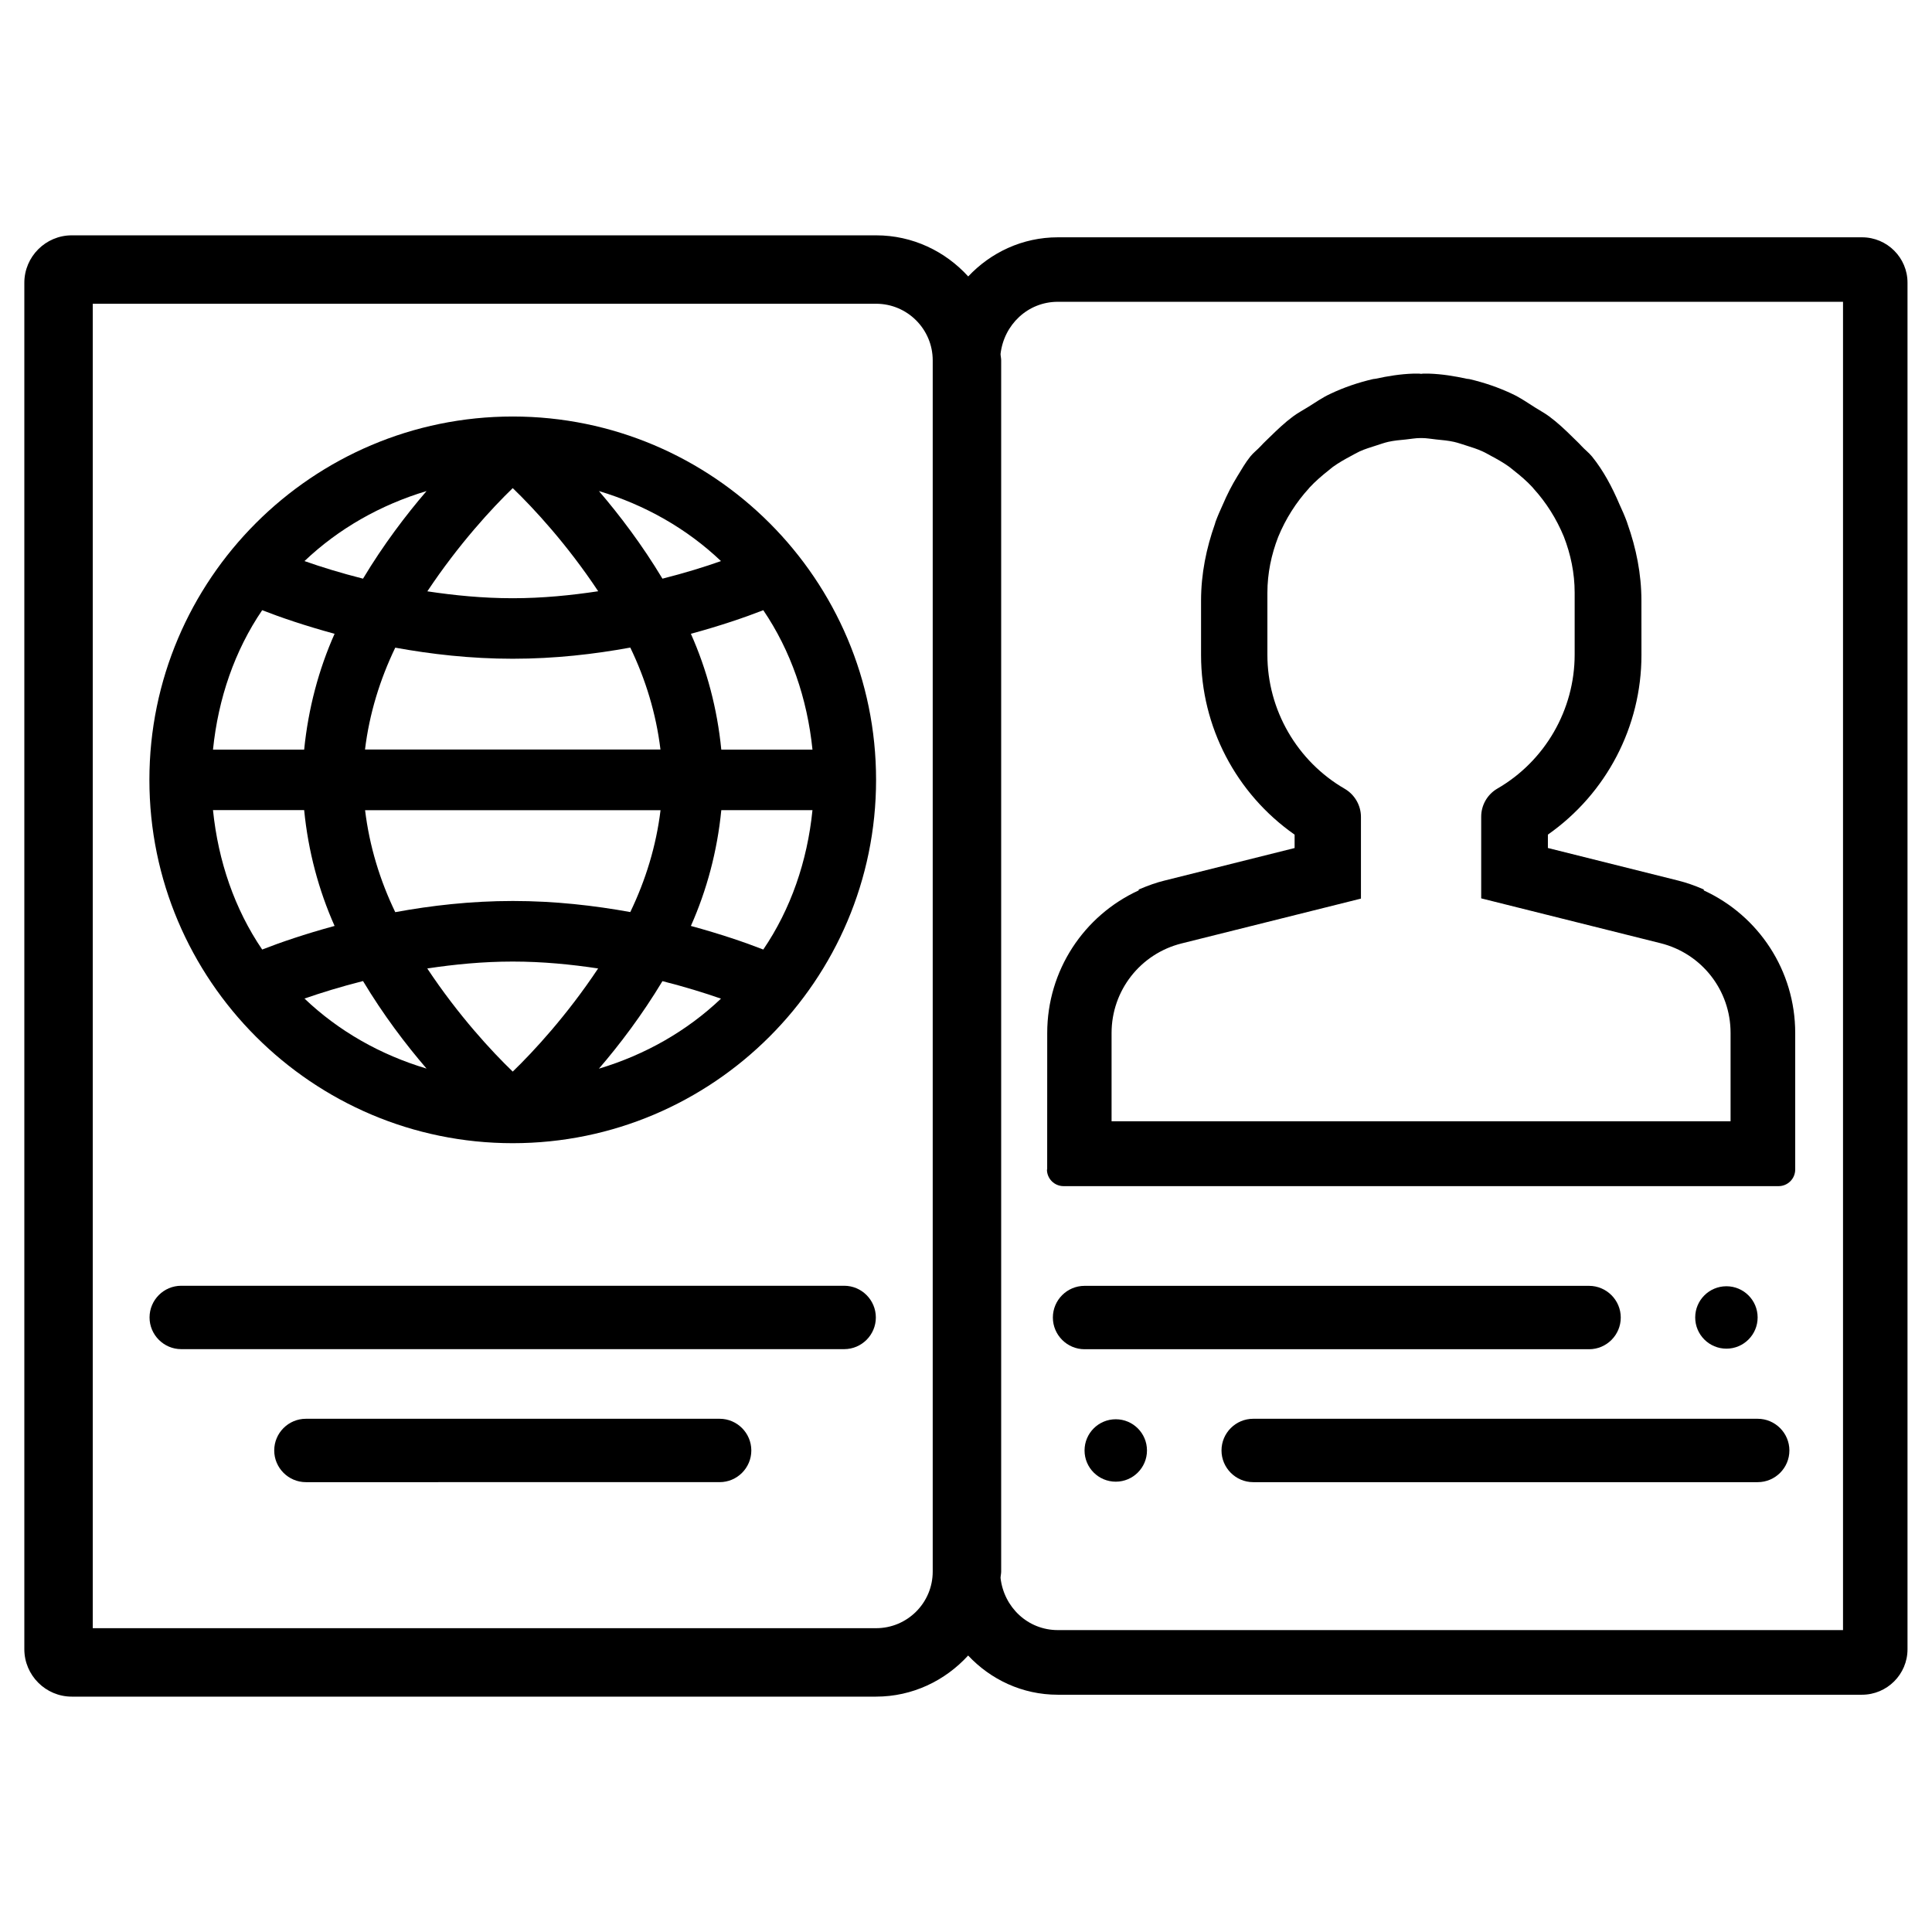 <?xml version="1.0" encoding="UTF-8"?>
<!-- Uploaded to: ICON Repo, www.iconrepo.com, Generator: ICON Repo Mixer Tools -->
<svg fill="#000000" width="800px" height="800px" version="1.1" viewBox="144 144 512 512" xmlns="http://www.w3.org/2000/svg">
 <g>
  <path d="m637.46 206.89h-213.13c-9.383 0-17.781 4.031-23.742 10.371-6.066-6.656-14.715-10.895-24.414-10.895h-213.15c-6.926 0-12.574 5.648-12.574 12.574v362.11c0 6.926 5.648 12.574 12.574 12.574h213.13c9.699 0 18.348-4.262 24.414-10.895 5.961 6.359 14.359 10.391 23.742 10.391h213.13c6.656 0 12.07-5.414 12.07-12.051v-362.13c0.02-6.633-5.398-12.051-12.051-12.051zm-246.28 353.59c0 8.293-6.719 15.008-15.008 15.008h-207.59v-350.99h207.59c8.293 0 15.008 6.738 15.008 15.008zm241.24 15.512h-208.09c-7.977 0-14.297-6.086-15.176-13.832 0.02-0.566 0.168-1.113 0.168-1.699v-320.95c0-0.586-0.148-1.113-0.168-1.699 0.883-7.727 7.199-13.832 15.176-13.832h208.09z"/>
  <path d="m279.88 254.38c-53.09 0-96.289 43.203-96.289 96.289 0 53.09 43.203 96.289 96.289 96.289 53.09 0 96.289-43.203 96.289-96.289 0-53.086-43.18-96.289-96.289-96.289zm55.188 38.312c-4.324 1.531-9.551 3.148-15.512 4.66-5.398-8.984-11.359-16.836-16.836-23.219 12.238 3.676 23.32 9.973 32.348 18.559zm-94.34 49.961c1.156-9.531 3.969-18.598 8.02-27.016 9.488 1.723 19.941 2.938 31.133 2.938 11.188 0 21.664-1.219 31.152-2.961 4.051 8.398 6.844 17.488 7.996 27.016l-78.301 0.004zm78.324 16.039c-1.156 9.531-3.969 18.598-8.02 27.016-9.488-1.723-19.941-2.938-31.133-2.938-11.188 0-21.664 1.219-31.152 2.961-4.051-8.398-6.844-17.488-7.996-27.016l78.301-0.004zm-39.172-85.336c5.5 5.293 14.379 14.863 22.648 27.332-7.113 1.07-14.672 1.848-22.648 1.848-7.957 0-15.492-0.754-22.629-1.828 8.289-12.465 17.148-22.059 22.629-27.352zm-22.84 0.777c-5.481 6.383-11.441 14.234-16.836 23.219-5.961-1.512-11.168-3.129-15.512-4.66 9.023-8.586 20.109-14.883 32.348-18.559zm-43.559 31.574c4.828 1.891 11.336 4.113 19.188 6.254-4.219 9.469-6.969 19.816-8.062 30.691h-24.16c1.383-13.562 5.75-26.242 13.035-36.945zm-13.035 52.984h24.16c1.07 10.875 3.84 21.203 8.062 30.691-7.871 2.141-14.359 4.367-19.188 6.254-7.285-10.707-11.652-23.387-13.035-36.945zm24.246 49.938c4.344-1.512 9.551-3.129 15.512-4.641 5.394 8.984 11.355 16.836 16.836 23.195-12.238-3.648-23.324-9.945-32.348-18.555zm55.188 19.355c-5.5-5.289-14.379-14.863-22.652-27.332 7.137-1.07 14.672-1.828 22.652-1.828 7.957 0 15.492 0.754 22.629 1.828-8.27 12.449-17.152 22.043-22.629 27.332zm22.84-0.777c5.481-6.359 11.441-14.234 16.836-23.195 5.961 1.512 11.188 3.129 15.512 4.641-9.027 8.586-20.109 14.883-32.348 18.555zm43.559-31.57c-4.828-1.891-11.336-4.113-19.188-6.254 4.219-9.488 6.992-19.816 8.062-30.691h24.16c-1.363 13.559-5.754 26.238-13.035 36.945zm-11.129-52.984c-1.07-10.875-3.84-21.223-8.059-30.691 7.871-2.141 14.359-4.367 19.188-6.254 7.285 10.727 11.652 23.406 13.035 36.945z"/>
  <path d="m367.71 484.74h-175.68c-4.641 0-8.398 3.777-8.398 8.398 0 4.617 3.777 8.398 8.398 8.398h175.68c4.641 0 8.398-3.777 8.398-8.398-0.004-4.617-3.762-8.398-8.402-8.398z"/>
  <path d="m334.71 519.99h-109.64c-4.641 0-8.398 3.777-8.398 8.398 0 4.617 3.777 8.398 8.398 8.398l109.64-0.004c4.641 0 8.398-3.777 8.398-8.398-0.004-4.613-3.762-8.395-8.398-8.395z"/>
  <path d="m421.45 453.93c0 2.434 1.973 4.41 4.41 4.41h189.48c2.434 0 4.41-1.973 4.41-4.41v-36.191c0-16.5-9.676-31.09-24.227-37.766v-0.25l-0.188-0.082c-2.309-1.008-4.473-1.742-6.551-2.266l-34.574-8.648v-3.547c15.535-10.895 24.793-28.652 24.793-47.566l-0.008-14.426c0-7.137-1.406-13.938-3.672-20.34-0.062-0.168-0.105-0.355-0.168-0.523-0.586-1.594-1.258-3.129-1.973-4.66-1.953-4.598-4.262-8.941-7.262-12.66-0.859-1.051-1.91-1.828-2.812-2.812-0.715-0.797-1.492-1.492-2.246-2.246-2.016-1.996-4.051-3.926-6.297-5.582-1.176-0.883-2.477-1.555-3.715-2.352-1.996-1.258-3.945-2.625-6.066-3.609-3.633-1.723-7.453-3.023-11.398-3.945-0.23-0.043-0.461-0.043-0.691-0.082-3.273-0.715-6.59-1.258-10.035-1.363h-1.512c-0.188 0-0.336 0.062-0.523 0.062s-0.336-0.062-0.523-0.062h-1.512c-3.441 0.105-6.801 0.652-10.078 1.363-0.211 0.043-0.418 0.043-0.629 0.082-3.969 0.922-7.809 2.227-11.441 3.969-2.035 0.945-3.883 2.266-5.793 3.441-1.344 0.84-2.75 1.574-4.008 2.519-2.184 1.617-4.176 3.527-6.152 5.457-0.797 0.797-1.617 1.531-2.371 2.371-0.883 0.965-1.93 1.723-2.769 2.769-1.301 1.617-2.332 3.441-3.441 5.246-1.449 2.352-2.707 4.828-3.82 7.43-0.691 1.512-1.363 3.023-1.953 4.617-0.062 0.188-0.105 0.398-0.168 0.586-2.266 6.402-3.672 13.184-3.672 20.32v14.441c0 18.914 9.238 36.672 24.793 47.566v3.547l-34.574 8.648c-2.059 0.504-4.176 1.258-6.551 2.266l-0.188 0.082v0.23c-14.57 6.676-24.246 21.266-24.246 37.785l-0.012 36.18zm17.129-36.168c0-11.25 7.621-21.012 18.559-23.742l47.297-11.82 0.23-0.062v-21.645c0-3.043-1.637-5.879-4.262-7.43-12.66-7.305-20.531-20.93-20.531-35.52v-16.434c0-5.164 1.051-10.141 2.856-14.801 1.973-4.809 4.746-9.172 8.164-12.91 0.062-0.062 0.105-0.125 0.148-0.188 1.555-1.68 3.297-3.168 5.082-4.578 0.379-0.293 0.734-0.629 1.113-0.902 1.512-1.09 3.148-2.016 4.809-2.898 0.754-0.398 1.492-0.84 2.266-1.195 1.406-0.652 2.918-1.09 4.41-1.574 1.051-0.336 2.098-0.715 3.168-0.965 1.512-0.336 3.086-0.484 4.66-0.629 1.281-0.125 2.562-0.379 3.863-0.379h0.188 0.188c1.324 0 2.582 0.25 3.883 0.379 1.555 0.148 3.129 0.293 4.641 0.629 1.09 0.25 2.164 0.629 3.234 0.965 1.469 0.461 2.938 0.922 4.324 1.555 0.797 0.355 1.555 0.82 2.352 1.238 1.617 0.859 3.211 1.762 4.703 2.832 0.418 0.293 0.82 0.672 1.238 0.988 1.742 1.363 3.441 2.812 4.953 4.449 0.105 0.105 0.188 0.23 0.293 0.355 3.359 3.695 6.086 8.02 8.039 12.762 1.805 4.66 2.856 9.637 2.856 14.801v16.438c0 14.609-7.852 28.215-20.508 35.52-2.625 1.531-4.262 4.367-4.262 7.43v21.645l47.527 11.883c10.938 2.731 18.559 12.492 18.559 23.742v23.449h-164.04z"/>
  <path d="m565.12 501.56c4.641 0 8.398-3.777 8.398-8.398 0-4.617-3.777-8.398-8.398-8.398h-133.7c-4.641 0-8.398 3.777-8.398 8.398 0 4.617 3.777 8.398 8.398 8.398z"/>
  <path d="m609.81 519.99h-133.7c-4.641 0-8.398 3.777-8.398 8.398 0 4.617 3.777 8.398 8.398 8.398h133.7c4.641 0 8.398-3.777 8.398-8.398 0-4.617-3.777-8.398-8.398-8.398z"/>
  <path d="m609.79 493.14c0 4.566-3.703 8.27-8.27 8.27-4.57 0-8.273-3.703-8.273-8.27s3.703-8.27 8.273-8.27c4.566 0 8.27 3.703 8.27 8.27"/>
  <path d="m447.96 528.39c0 4.566-3.703 8.27-8.27 8.27-4.57 0-8.273-3.703-8.273-8.27 0-4.57 3.703-8.273 8.273-8.273 4.566 0 8.27 3.703 8.27 8.273"/>
 </g>
</svg>